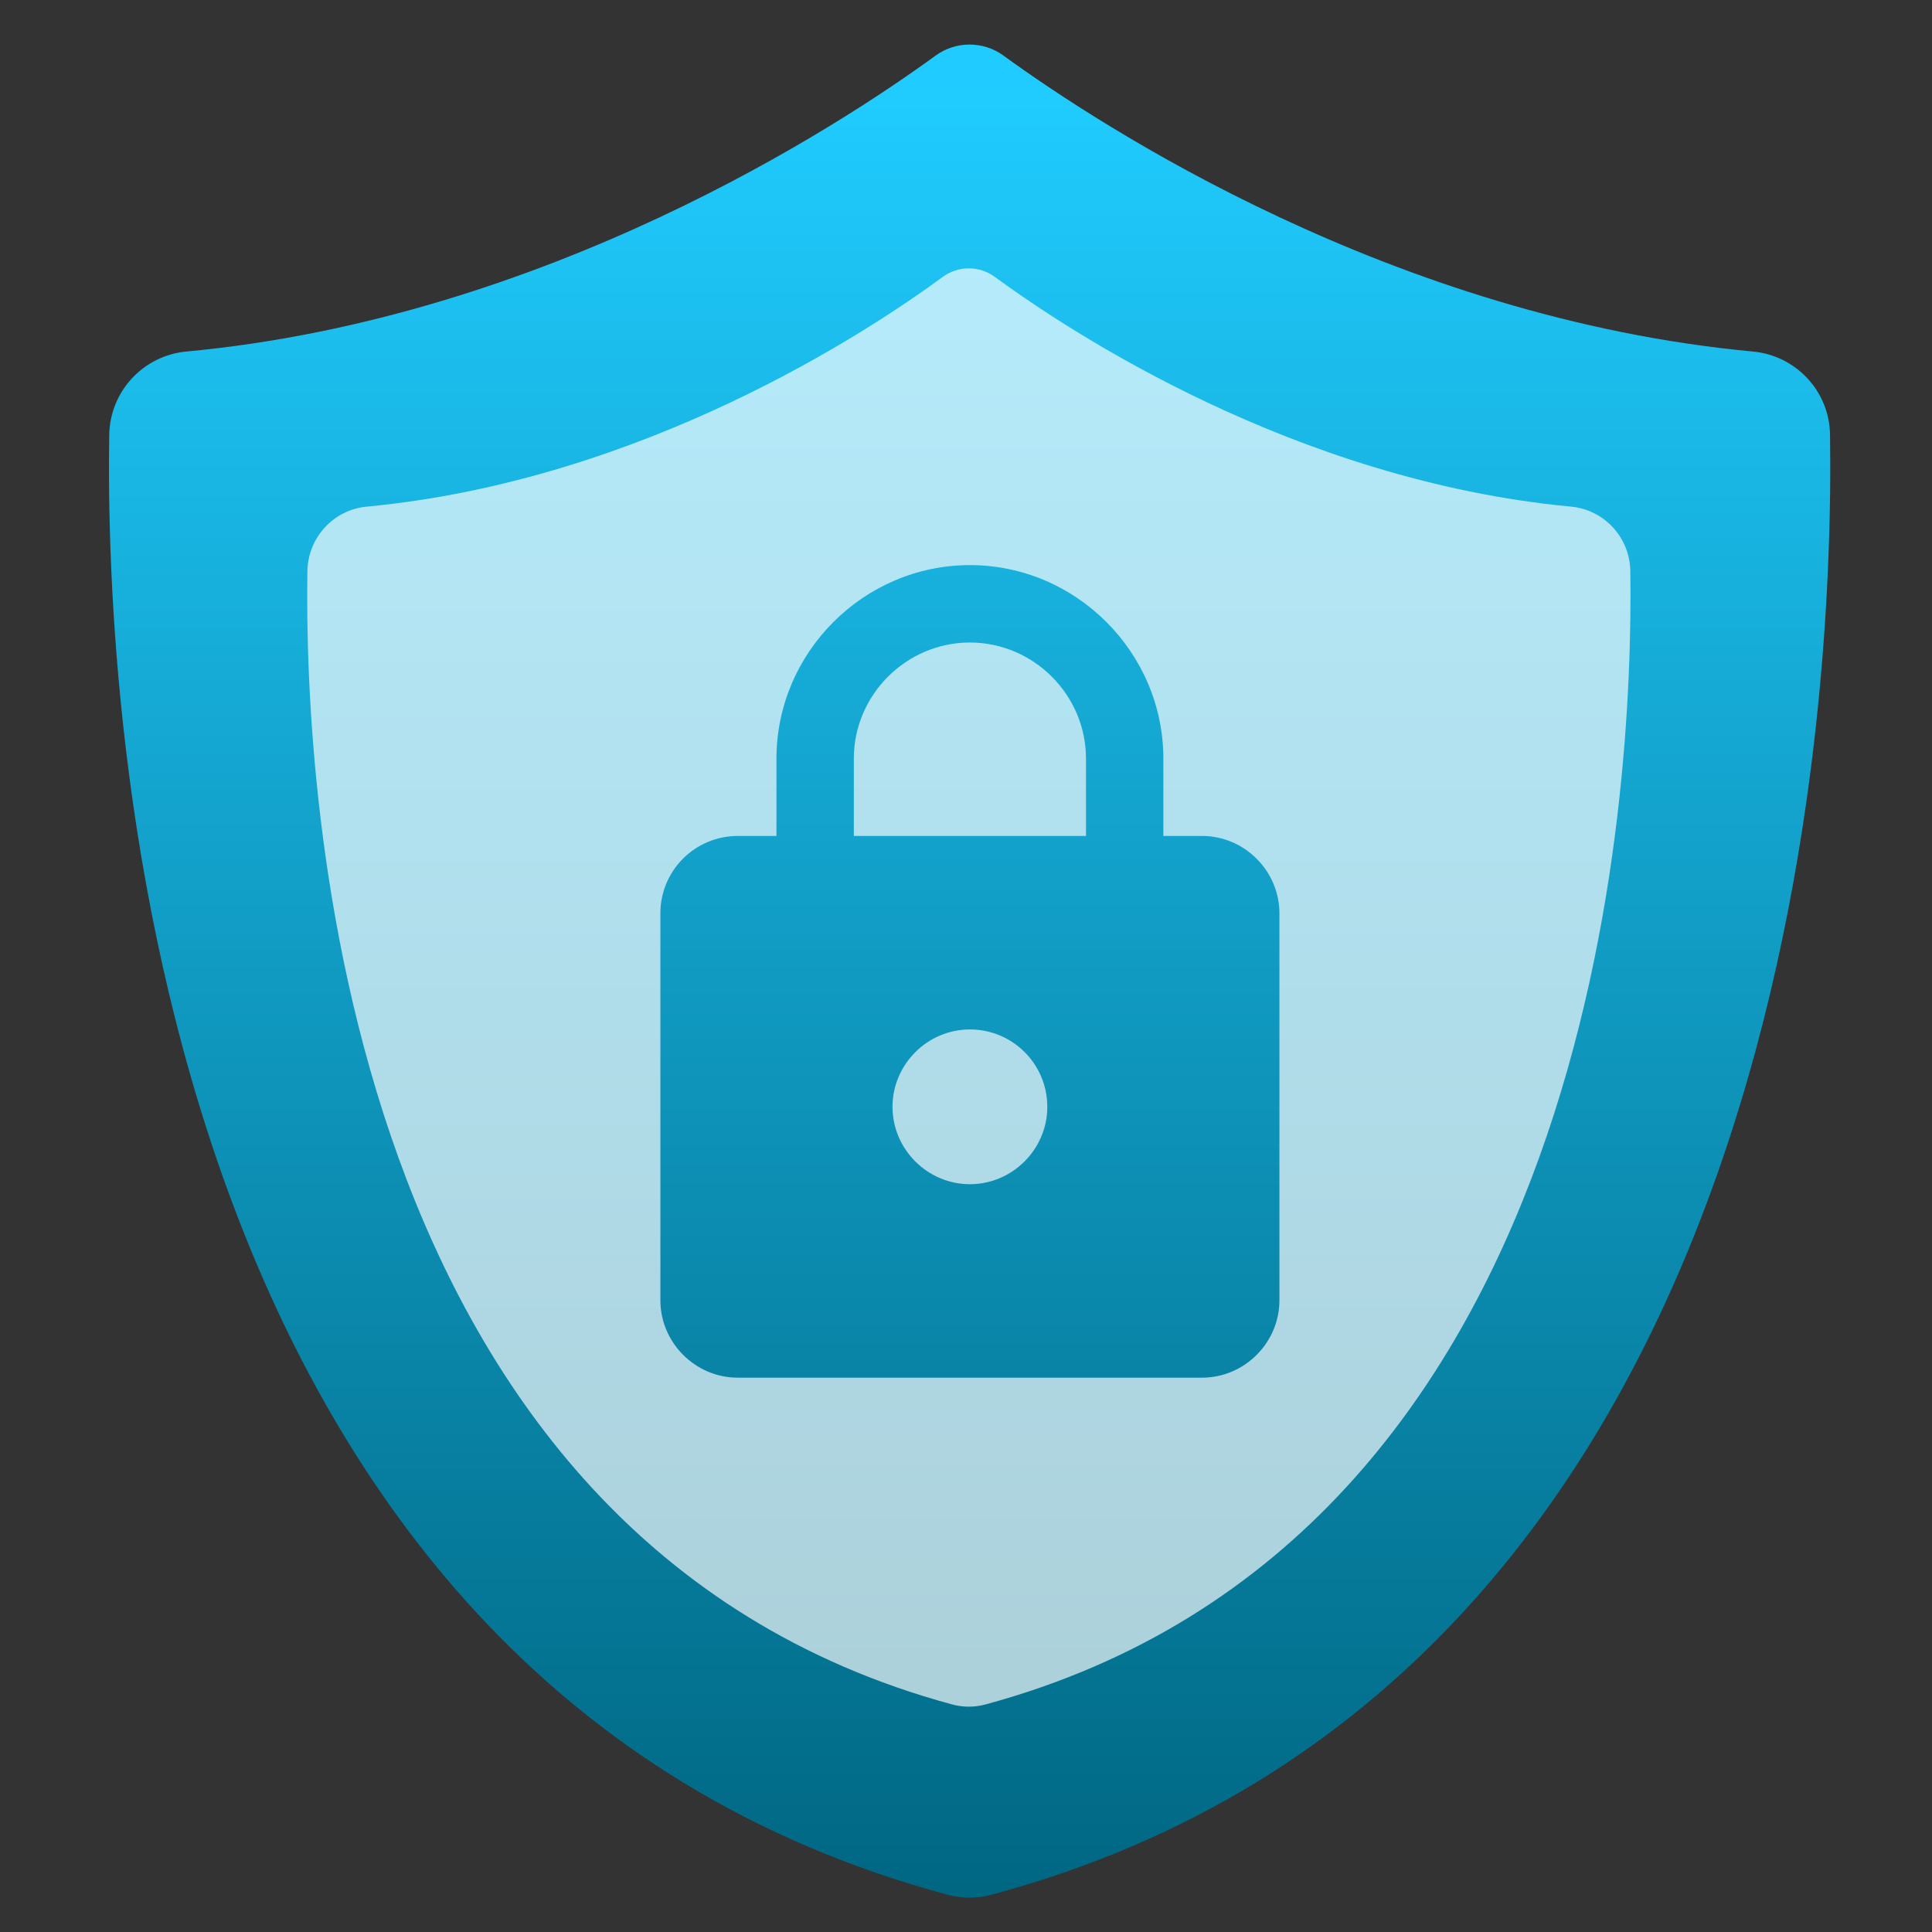 <svg clip-rule="evenodd" fill-rule="evenodd" stroke-linejoin="round" stroke-miterlimit="2" viewBox="0 0 48 48" xmlns="http://www.w3.org/2000/svg">
 <rect x="0" y="0" width="48" height="48" fill="#333333" stroke="none"/>
 <linearGradient id="a" x2="1" gradientTransform="matrix(.282 -47.541 47.541 .282 32.514 48.339)" gradientUnits="userSpaceOnUse">
  <stop stop-color="#006783" offset="0"/>
  <stop stop-color="#20ccff" offset="1"/>
 </linearGradient>
 <path transform="matrix(.961 0 0 .961 .933 .934)" d="m46.341 10.269c-.014-1.123-.879-2.05-1.997-2.153-9.291-.869-16.873-5.834-19.373-7.651-.522-.38-1.23-.38-1.753 0-2.494 1.817-10.077 6.782-19.368 7.651-1.118.103-1.977 1.03-1.997 2.153-.112 7.329 1.065 32.209 21.683 37.746.366.097.752.097 1.118 0 20.618-5.532 21.795-30.417 21.687-37.746z" fill="url(#a)" fill-rule="nonzero"/>
 <path d="m40.505 14.192c.079 5.467-.79 24.029-16.023 28.155-.27.073-.555.073-.825 0-15.234-4.13-16.103-22.688-16.02-28.155.014-.837.65-1.529 1.475-1.605 6.865-.649 12.466-4.352 14.31-5.707.386-.284.909-.284 1.295 0 1.847 1.355 7.449 5.058 14.313 5.707.826.076 1.465.768 1.475 1.605zm-10.64 6.577c1.054 0 1.922.869 1.922 1.923v9.613c0 1.054-.868 1.923-1.922 1.923h-11.536c-1.054 0-1.922-.869-1.922-1.923v-9.613c0-1.067.865-1.923 1.922-1.923h.962v-1.922c0-2.637 2.169-4.807 4.806-4.807s4.806 2.17 4.806 4.807v1.922zm-5.768 8.652c1.055 0 1.923-.868 1.923-1.922 0-1.068-.866-1.923-1.923-1.923-1.055 0-1.923.868-1.923 1.923 0 1.054.868 1.922 1.923 1.922zm0-13.458c-1.582 0-2.884 1.302-2.884 2.884v1.922h5.768v-1.922c0-1.582-1.302-2.884-2.884-2.884z" fill="#fff" fill-opacity=".67"/>
</svg>
